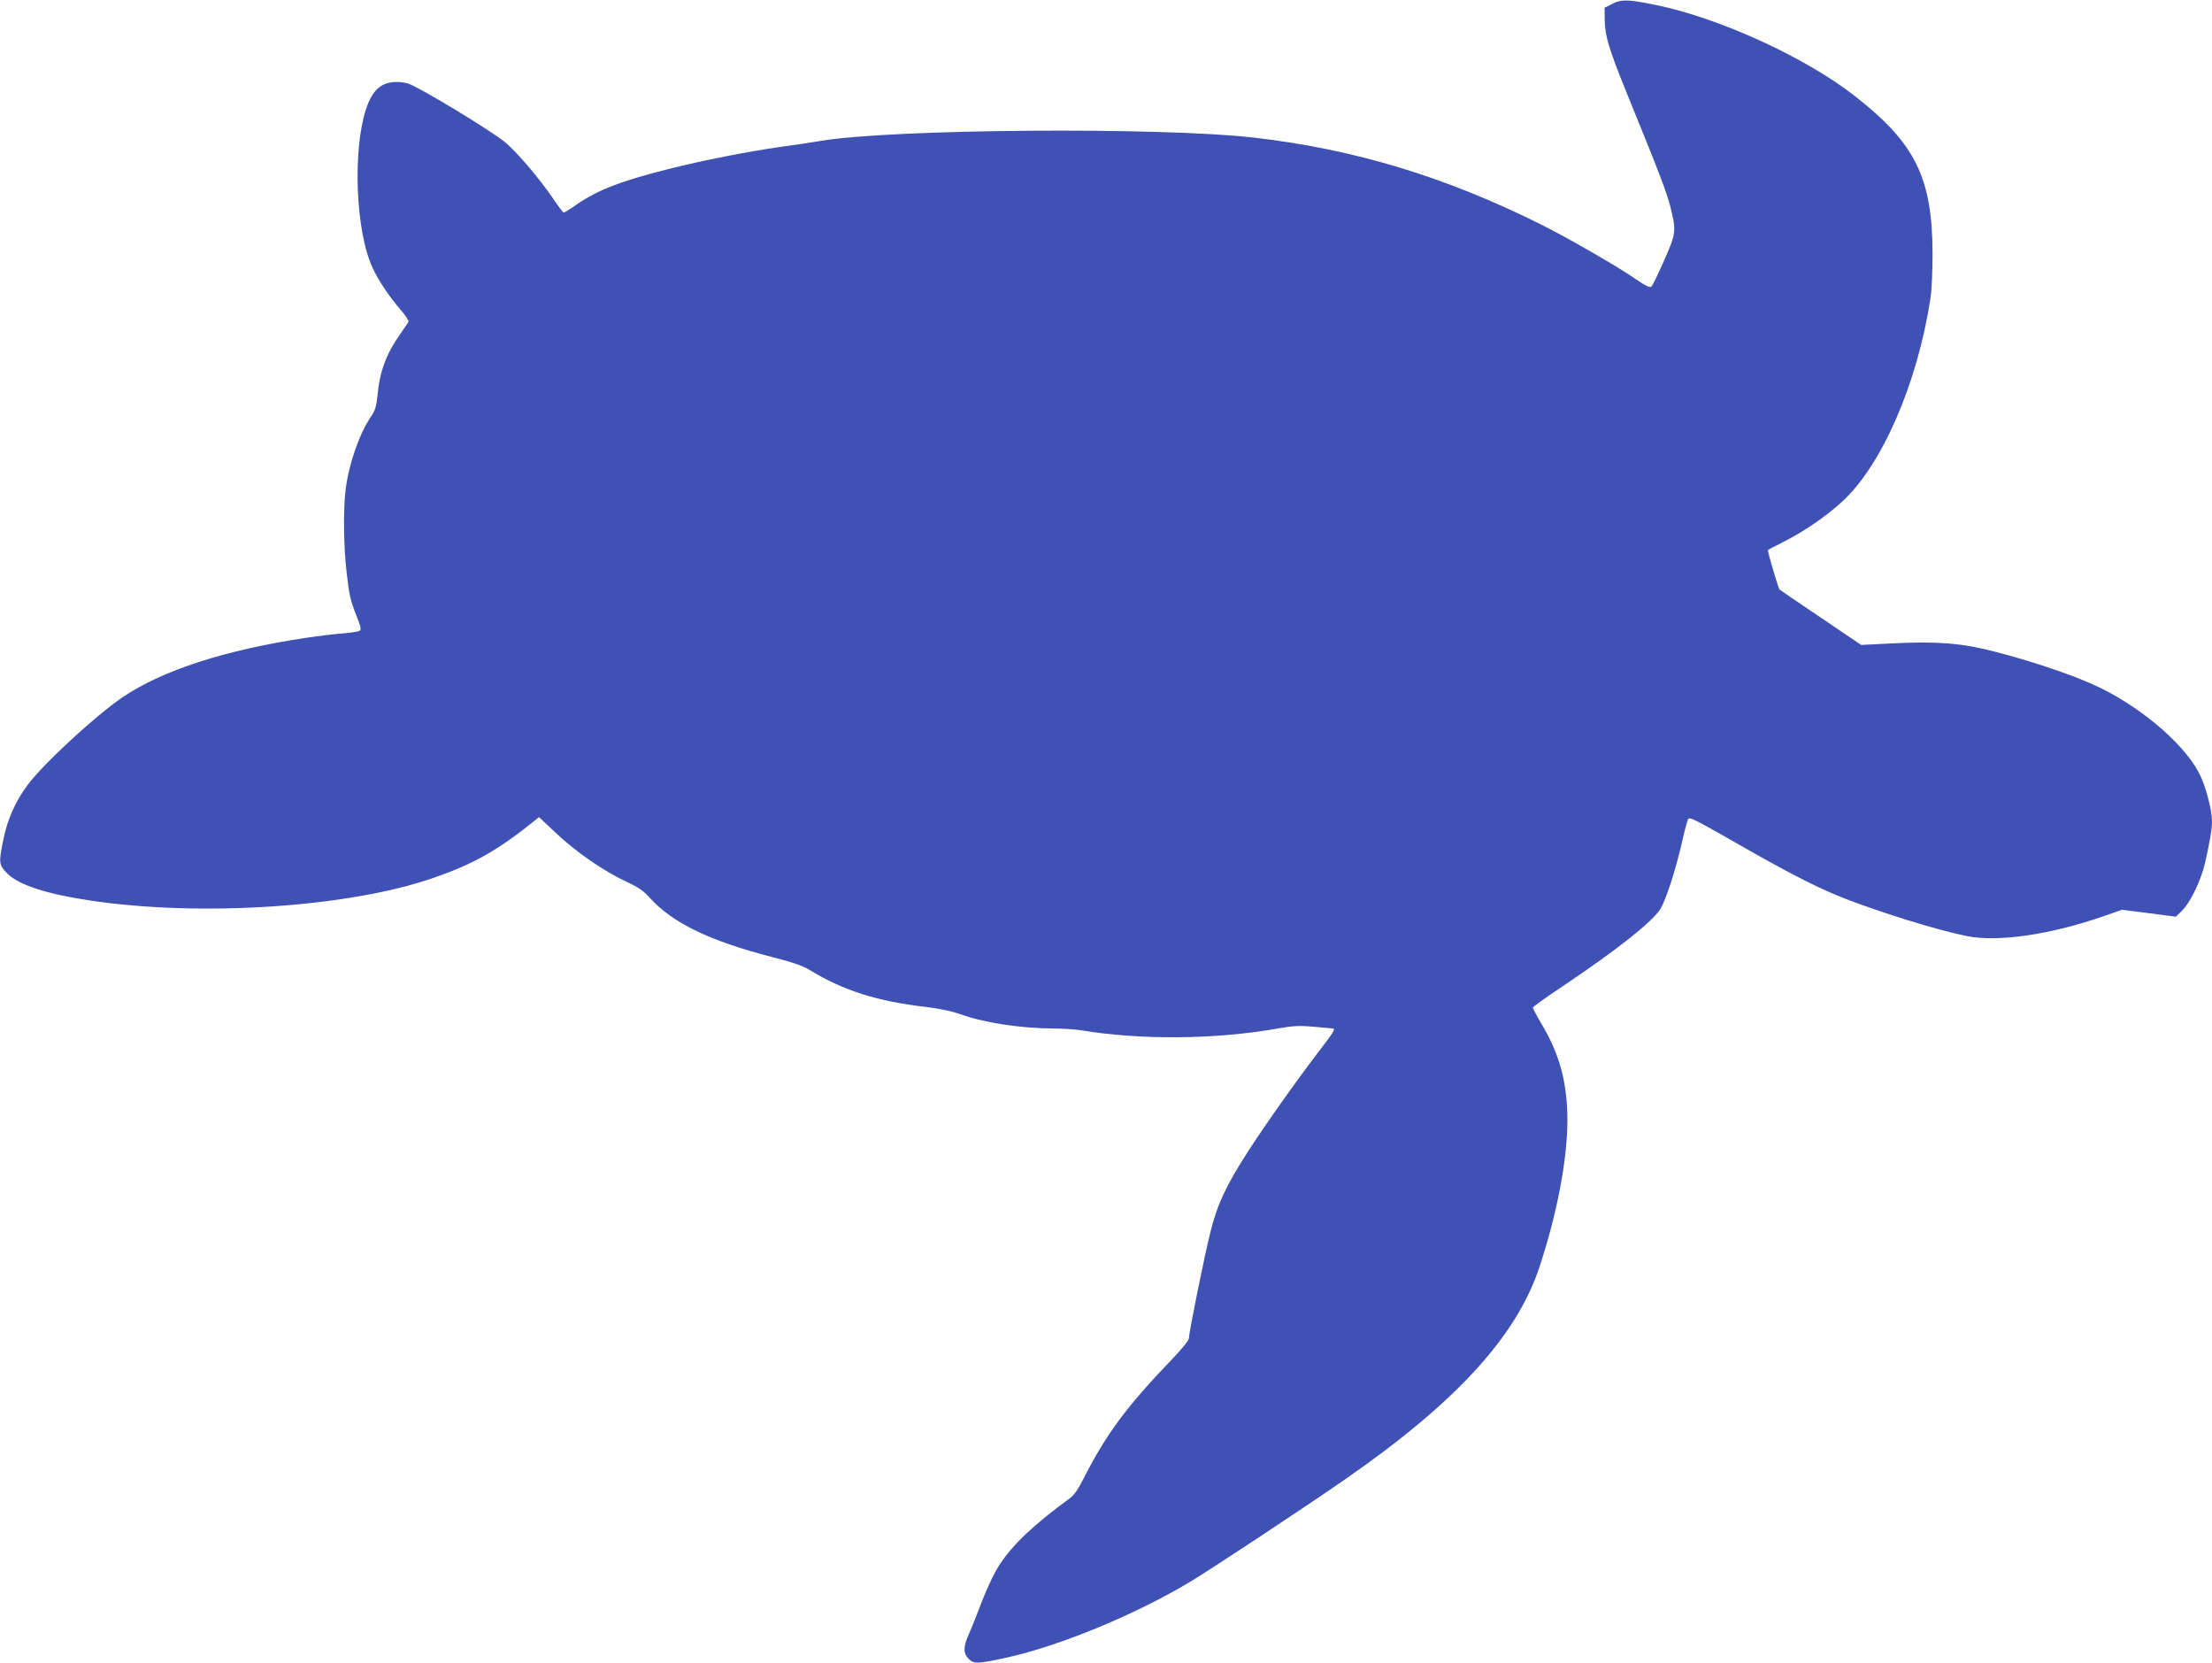 <?xml version="1.0" standalone="no"?>
<!DOCTYPE svg PUBLIC "-//W3C//DTD SVG 20010904//EN"
 "http://www.w3.org/TR/2001/REC-SVG-20010904/DTD/svg10.dtd">
<svg version="1.0" xmlns="http://www.w3.org/2000/svg"
 width="1280pt" height="962pt" viewBox="0 0 1280 962"
 preserveAspectRatio="xMidYMid meet">
<g transform="translate(0,962) scale(0.1,-0.1)"
fill="#3f51b5" stroke="none">
<path d="M9330 9598 l-45 -23 1 -75 c2 -90 25 -165 124 -410 201 -493 233
-578 256 -667 35 -139 33 -154 -37 -311 -33 -76 -66 -142 -72 -149 -9 -9 -31
1 -97 46 -101 70 -383 232 -530 306 -560 281 -1090 442 -1675 509 -535 62
-2099 50 -2505 -19 -47 -8 -152 -24 -235 -35 -189 -27 -446 -77 -651 -129
-273 -69 -403 -119 -527 -204 -37 -26 -71 -47 -75 -47 -4 1 -32 37 -62 82 -77
113 -198 256 -272 321 -74 64 -503 324 -567 344 -28 8 -63 11 -95 7 -72 -10
-117 -58 -150 -161 -76 -243 -57 -702 39 -910 32 -72 100 -173 164 -246 30
-35 48 -63 44 -70 -4 -7 -27 -40 -50 -74 -79 -112 -117 -216 -129 -354 -6 -58
-13 -83 -36 -117 -68 -100 -129 -273 -148 -424 -14 -117 -12 -321 5 -473 16
-141 21 -164 62 -268 21 -53 24 -70 14 -76 -7 -5 -49 -11 -94 -15 -45 -3 -143
-15 -217 -26 -468 -70 -830 -188 -1060 -343 -155 -105 -460 -386 -550 -508
-70 -93 -117 -199 -140 -313 -29 -140 -27 -149 23 -200 67 -66 227 -118 482
-156 638 -95 1490 -39 1979 130 238 82 375 160 588 331 l27 22 98 -92 c112
-107 279 -222 408 -282 70 -32 101 -54 138 -96 129 -142 346 -247 700 -338
125 -32 183 -52 225 -78 192 -117 386 -179 668 -212 77 -9 153 -25 197 -41
142 -51 352 -83 547 -84 52 0 122 -5 155 -10 340 -57 773 -54 1133 9 96 17
130 19 215 11 56 -5 105 -9 110 -10 17 0 3 -23 -84 -136 -131 -171 -313 -429
-407 -575 -128 -199 -179 -308 -218 -467 -36 -145 -124 -580 -124 -613 0 -12
-39 -61 -93 -117 -269 -280 -386 -438 -517 -696 -30 -60 -56 -97 -80 -114
-204 -149 -327 -264 -404 -381 -30 -44 -70 -129 -102 -210 -28 -75 -63 -162
-78 -195 -33 -75 -33 -110 0 -143 30 -30 53 -29 229 10 302 68 729 244 1045
432 116 69 663 430 905 598 643 446 991 827 1124 1229 102 311 160 616 161
844 0 215 -43 381 -146 554 -30 51 -54 96 -54 101 0 5 80 62 178 127 311 209
515 370 561 445 31 51 86 221 121 372 17 77 35 144 40 148 10 11 39 -4 349
-181 263 -149 412 -224 561 -282 221 -85 532 -181 700 -215 180 -37 489 8 802
118 l97 34 156 -20 156 -20 35 34 c47 45 110 175 133 274 28 122 41 197 41
243 0 68 -38 211 -76 282 -92 176 -357 397 -614 511 -136 61 -366 138 -570
190 -189 49 -332 60 -592 47 l-178 -9 -232 157 c-128 86 -237 160 -241 164 -6
6 -67 212 -67 227 0 2 40 23 88 47 120 60 252 151 343 235 230 212 435 684
510 1176 7 44 12 159 12 255 -1 443 -99 641 -453 917 -286 223 -782 449 -1147
524 -161 33 -200 34 -253 7z"/>
</g>
</svg>

